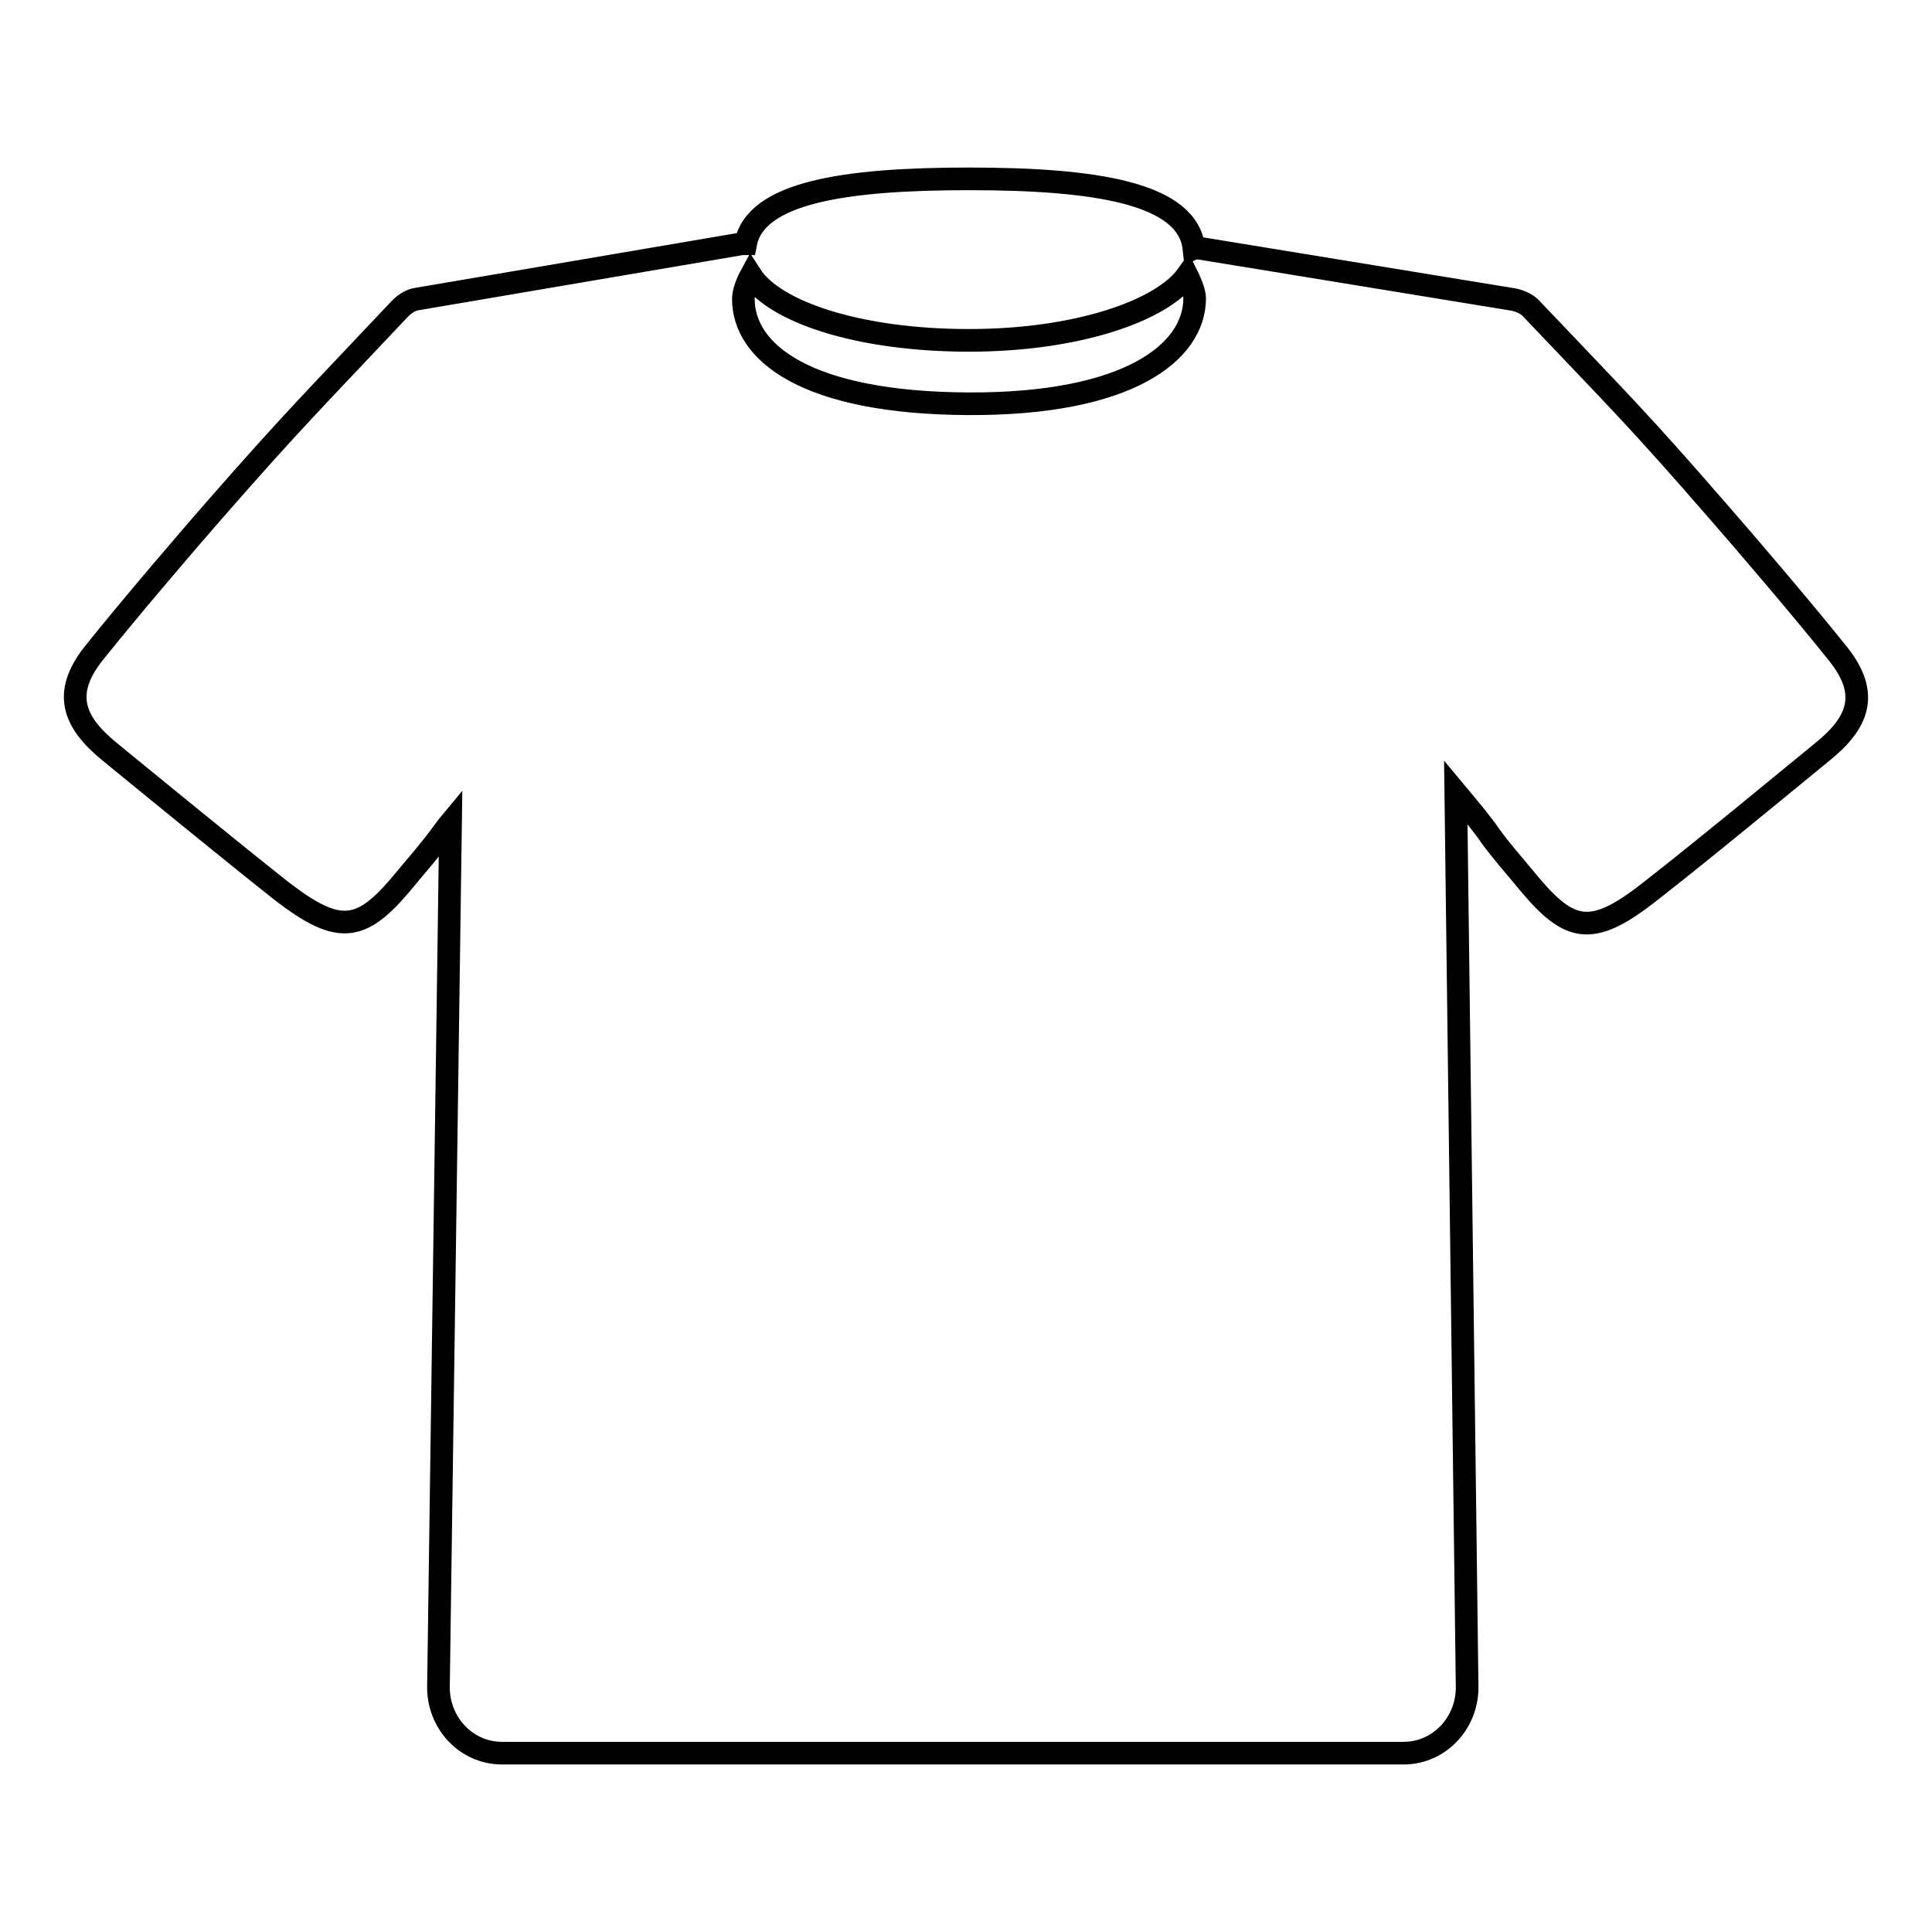 <?xml version="1.0" encoding="utf-8"?>
<!-- Svg Vector Icons : http://www.onlinewebfonts.com/icon -->
<!DOCTYPE svg PUBLIC "-//W3C//DTD SVG 1.1//EN" "http://www.w3.org/Graphics/SVG/1.1/DTD/svg11.dtd">
<svg version="1.1" xmlns="http://www.w3.org/2000/svg" xmlns:xlink="http://www.w3.org/1999/xlink" x="0px" y="0px" viewBox="0 0 256 256" enable-background="new 0 0 256 256" xml:space="preserve">
<g><g><path stroke-width="3" fill-opacity="0" stroke="#000000"  d="M243.6,86.7c-4.7-5.9-13.1-15.7-16-19C217.1,55.6,214.4,53,203,41c-0.6-0.7-1.5-1.1-2.4-1.3L159,32.9c-0.3,0-0.6-0.1-0.8,0c-0.8-7.3-13-9.2-29.8-9.2c-16.5,0-28.3,1.8-29.6,8.6c-0.2,0-0.3,0-0.5,0l-42.9,7.3c-0.9,0.1-1.7,0.6-2.4,1.3C41.6,53,38.9,55.6,28.4,67.6c-2.9,3.3-11.3,13.1-16,19c-4.2,5.3-2.6,9.1,2,12.9c5.5,4.5,16,13.1,22.7,18.4c8.2,6.4,11,5.5,17-1.9c1-1.2,3-3.5,4.3-5.3c0.4-0.5,0.8-1.1,1.3-1.7l-1.6,114.4c-0.1,4.9,3.7,8.9,8.4,8.9h119.5c4.7,0,8.5-4,8.4-8.9L192.9,105c2,2.4,3.6,4.3,4.6,5.8c1.3,1.8,3.3,4.1,4.3,5.3c6,7.4,8.8,8.4,17,1.9c6.8-5.3,17.2-13.9,22.7-18.4C246.2,95.8,247.8,92,243.6,86.7z M128.3,53.5c-21.5-0.1-29.8-6.8-29.8-13.9c0-0.8,0.4-2,1-3.1c3.1,4.8,14.2,8.6,28.9,8.6c14.5,0,25.6-4,28.9-8.6c0.6,1.2,1,2.4,1,3C158.3,46.7,149.5,53.6,128.3,53.5z"/></g></g>
</svg>
